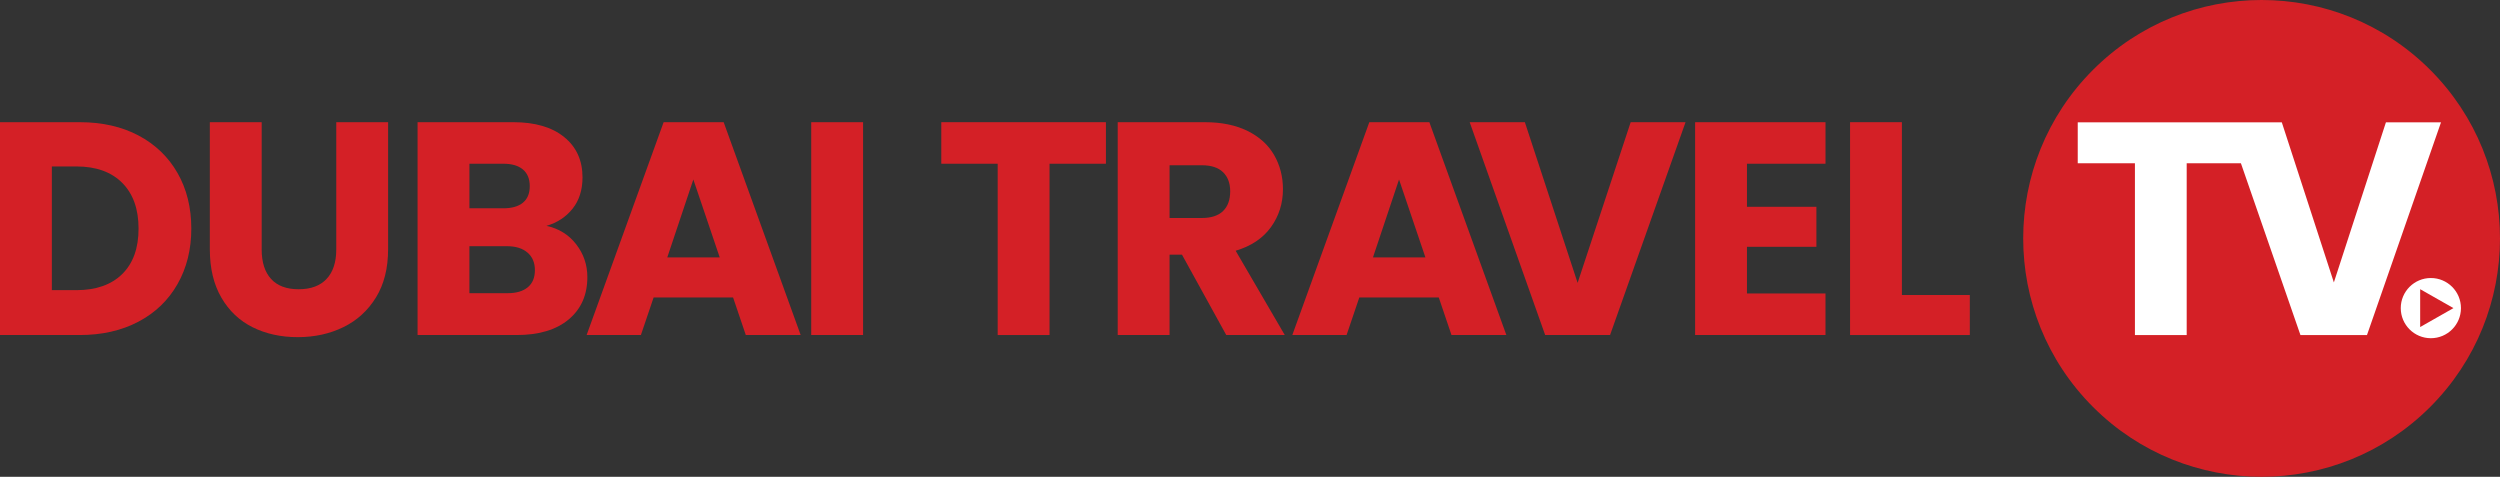 <?xml version="1.0" encoding="UTF-8"?>
<svg id="full-cmyk" xmlns="http://www.w3.org/2000/svg" version="1.1" viewBox="0 0 980.946 187.087">
  <rect x="0" y="0" width="980.946" height="187.087" fill="#333333" stroke="none"/>
  <!-- Generator: Adobe Illustrator 29.6.0, SVG Export Plug-In . SVG Version: 2.1.1 Build 207)  -->
  <defs>
    <style>
      .st0 {
        fill: #d42026;
      }

      .st1 {
        fill: #fff;
      }
    </style>
  </defs>
  <circle class="st0" cx="887.403" cy="93.543" r="93.543" transform="translate(193.769 654.887) rotate(-45)"/>
  <g>
    <path class="st1" d="M953.815,109.089c-6.521,0-11.808,5.287-11.808,11.808s5.287,11.808,11.808,11.808,11.808-5.287,11.808-11.808-5.287-11.808-11.808-11.808ZM949.622,128.325v-14.856l13.057,7.428-13.057,7.428Z"/>
    <polygon class="st1" points="858.011 131.482 858.011 64.049 879.282 64.049 902.65 131.482 928.749 131.482 957.802 47.988 936.189 47.988 915.758 110.815 895.328 47.988 815.26 47.988 815.26 64.049 837.698 64.049 837.698 131.482 858.011 131.482"/>
  </g>
  <g>
    <path class="st0" d="M54.366,53.179c6.582,3.491,11.677,8.387,15.287,14.692,3.608,6.305,5.413,13.582,5.413,21.83,0,8.169-1.805,15.426-5.413,21.77-3.61,6.346-8.725,11.263-15.346,14.752-6.623,3.491-14.296,5.234-23.02,5.234H0V47.945h31.287c8.803,0,16.495,1.745,23.079,5.234ZM47.942,107.546c4.283-4.203,6.424-10.151,6.424-17.845s-2.141-13.681-6.424-17.964-10.272-6.424-17.964-6.424h-9.636v48.537h9.636c7.692,0,13.681-2.1,17.964-6.305Z"/>
    <path class="st0" d="M102.676,47.945v49.965c0,4.996,1.229,8.844,3.688,11.54,2.457,2.697,6.067,4.045,10.826,4.045s8.406-1.348,10.945-4.045c2.537-2.695,3.807-6.543,3.807-11.54v-49.965h20.343v49.846c0,7.456-1.587,13.761-4.759,18.915-3.173,5.156-7.435,9.041-12.789,11.658-5.353,2.617-11.322,3.926-17.904,3.926s-12.473-1.288-17.666-3.866c-5.195-2.576-9.3-6.463-12.313-11.658-3.015-5.194-4.521-11.519-4.521-18.975v-49.846h20.343Z"/>
    <path class="st0" d="M226.064,95.828c2.933,3.768,4.402,8.071,4.402,12.908,0,6.98-2.439,12.512-7.316,16.595-4.878,4.086-11.679,6.127-20.402,6.127h-38.901V47.945h37.593c8.485,0,15.127,1.944,19.926,5.829,4.798,3.887,7.197,9.16,7.197,15.822,0,4.918-1.29,9.002-3.866,12.253-2.578,3.253-6.008,5.513-10.29,6.781,4.837,1.032,8.723,3.431,11.659,7.197ZM184.189,81.731h13.324c3.331,0,5.889-.732,7.673-2.201,1.784-1.467,2.677-3.628,2.677-6.484s-.892-5.036-2.677-6.543c-1.784-1.506-4.342-2.26-7.673-2.26h-13.324v17.488ZM207.089,112.721c1.863-1.547,2.796-3.786,2.796-6.721s-.972-5.234-2.915-6.9c-1.944-1.665-4.621-2.498-8.03-2.498h-14.752v18.439h14.989c3.409,0,6.047-.773,7.911-2.32Z"/>
    <path class="st0" d="M287.639,116.706h-31.169l-4.997,14.752h-21.295l30.217-83.513h23.555l30.217,83.513h-21.532l-4.997-14.752ZM282.405,101.003l-10.35-30.574-10.231,30.574h20.581Z"/>
    <path class="st0" d="M338.651,47.945v83.513h-20.343V47.945h20.343Z"/>
    <path class="st0" d="M433.94,47.945v16.298h-22.127v67.215h-20.343v-67.215h-22.127v-16.298h64.597Z"/>
    <path class="st0" d="M481.155,131.458l-17.369-31.525h-4.878v31.525h-20.343V47.945h34.143c6.582,0,12.194,1.151,16.833,3.45,4.64,2.301,8.108,5.454,10.409,9.458,2.299,4.006,3.45,8.467,3.45,13.383,0,5.552-1.567,10.51-4.699,14.871-3.134,4.363-7.753,7.456-13.859,9.279l19.272,33.072h-22.96ZM458.909,85.538h12.61c3.727,0,6.523-.911,8.387-2.736,1.863-1.824,2.796-4.402,2.796-7.733,0-3.171-.933-5.669-2.796-7.495-1.864-1.824-4.66-2.736-8.387-2.736h-12.61v20.7Z"/>
    <path class="st0" d="M564.536,116.706h-31.169l-4.996,14.752h-21.295l30.217-83.513h23.555l30.217,83.513h-21.532l-4.996-14.752ZM559.302,101.003l-10.35-30.574-10.231,30.574h20.581Z"/>
    <path class="st0" d="M661.373,47.945l-29.622,83.513h-25.458l-29.622-83.513h21.651l20.7,63.051,20.819-63.051h21.532Z"/>
    <path class="st0" d="M685.474,64.243v16.893h27.243v15.703h-27.243v18.32h30.812v16.298h-51.154V47.945h51.154v16.298h-30.812Z"/>
    <path class="st0" d="M746.263,115.754h26.648v15.703h-46.991V47.945h20.343v67.809Z"/>
  </g>
</svg>